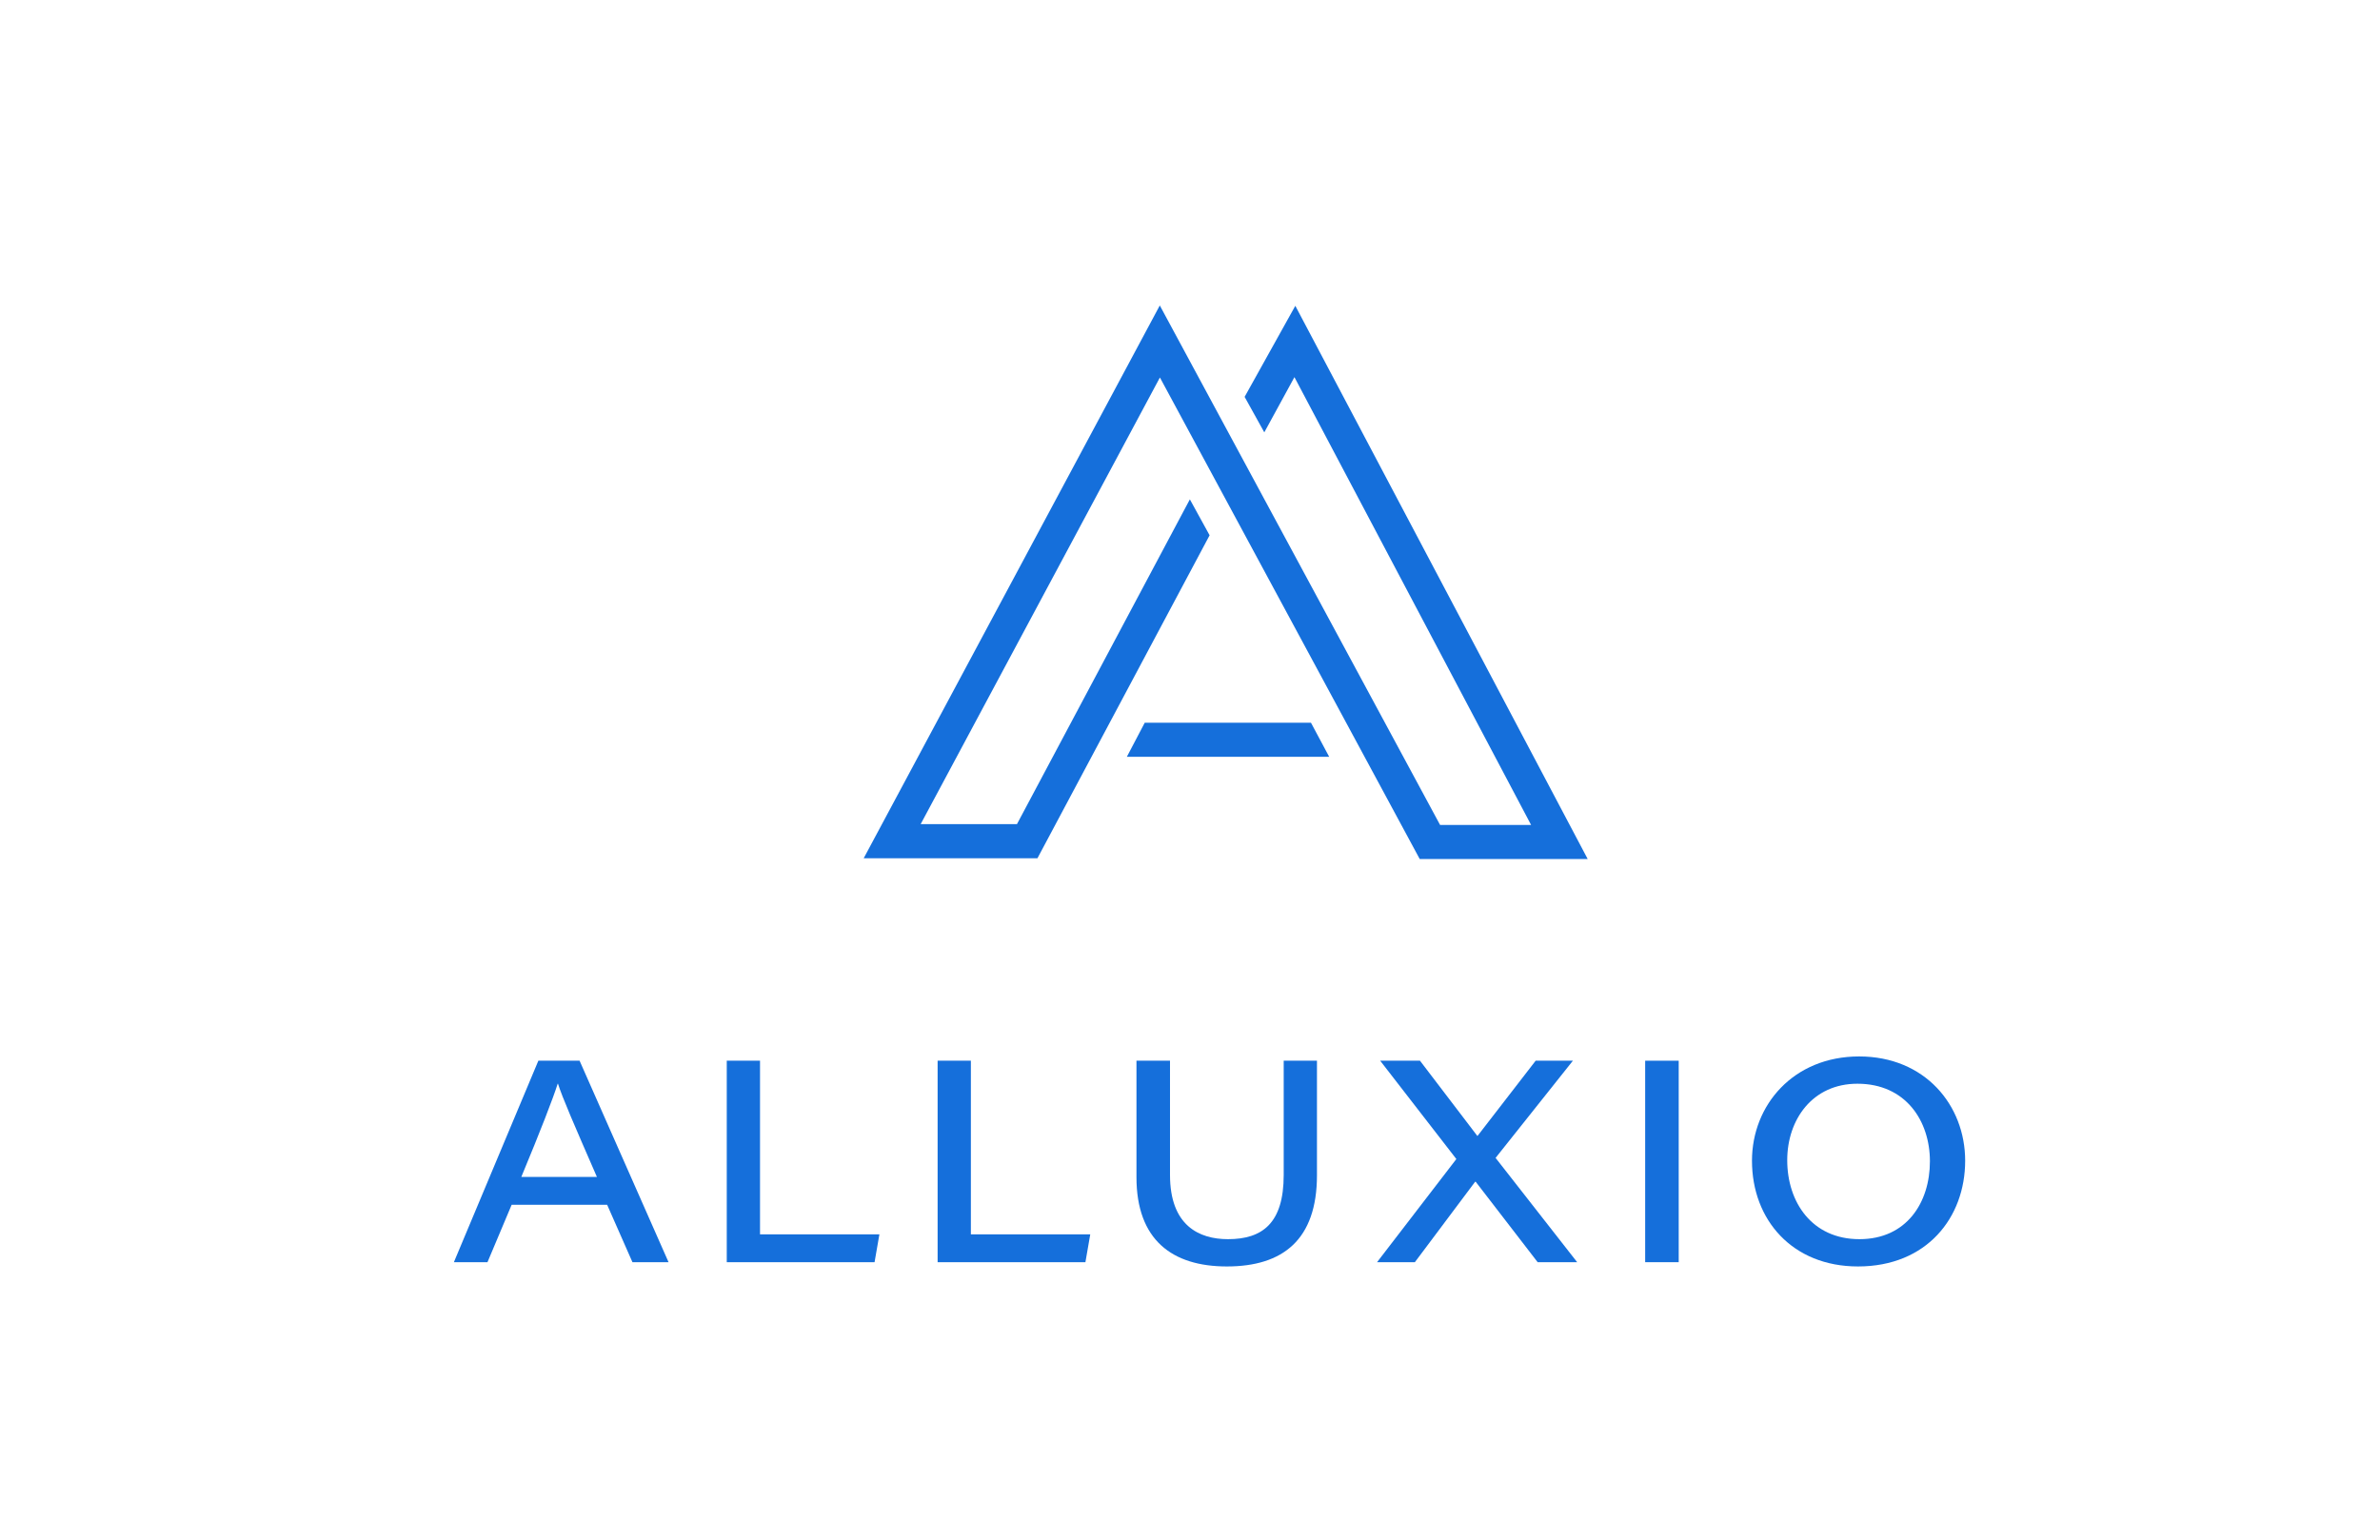 <?xml version="1.0" encoding="UTF-8" standalone="no"?>
<svg
   xmlns:dc="http://purl.org/dc/elements/1.1/"
   xmlns:cc="http://creativecommons.org/ns#"
   xmlns:rdf="http://www.w3.org/1999/02/22-rdf-syntax-ns#"
   xmlns:svg="http://www.w3.org/2000/svg"
   xmlns="http://www.w3.org/2000/svg"
   viewBox="0 0 1632 1056"
   height="1056"
   width="1632"
   xml:space="preserve"
   id="svg2"
   version="1.1"><defs
     id="defs6"><clipPath
       id="clipPath18"
       clipPathUnits="userSpaceOnUse"><path
         id="path16"
         d="M 0,792 H 1224 V 0 H 0 Z" /></clipPath></defs><g
     transform="matrix(1.333,0,0,-1.333,0,1056)"
     id="g10"><g
       id="g12"><g
         clip-path="url(#clipPath18)"
         id="g14"><g
           transform="translate(307.063,186.633)"
           id="g20"><path
             id="path22"
             style="fill:#156fdb;fill-opacity:1;fill-rule:nonzero;stroke:none"
             d="m 0,0 c -11.989,27.49 -17.691,40.65 -20.03,47.961 h -0.149 C -22.372,40.942 -29.096,23.543 -38.895,0 Z m -43.864,-14.327 -12.43,-29.537 H -73.579 L -30.121,59.804 H -8.92 L 36.848,-43.864 H 18.278 L 5.264,-14.327 Z" /></g><g
           transform="translate(373.858,246.437)"
           id="g24"><path
             id="path26"
             style="fill:#156fdb;fill-opacity:1;fill-rule:nonzero;stroke:none"
             d="M 0,0 H 17.107 V -89.337 H 78.52 l -2.488,-14.331 H 0 Z" /></g><g
           transform="translate(482.324,246.437)"
           id="g28"><path
             id="path30"
             style="fill:#156fdb;fill-opacity:1;fill-rule:nonzero;stroke:none"
             d="M 0,0 H 17.107 V -89.337 H 78.52 l -2.488,-14.331 H 0 Z" /></g><g
           transform="translate(601.867,246.437)"
           id="g32"><path
             id="path34"
             style="fill:#156fdb;fill-opacity:1;fill-rule:nonzero;stroke:none"
             d="m 0,0 v -58.779 c 0,-26.027 14.914,-33.046 29.829,-33.046 17.694,0 28.661,8.19 28.661,33.046 V 0 h 17.107 v -58.925 c 0,-33.192 -17.548,-46.936 -46.352,-46.936 -28.22,0 -46.498,13.744 -46.498,45.911 l 0,59.95 z" /></g><g
           transform="translate(790.993,142.769)"
           id="g36"><path
             id="path38"
             style="fill:#156fdb;fill-opacity:1;fill-rule:nonzero;stroke:none"
             d="m 0,0 -31.876,41.38 h -0.295 L -63.167,0 h -19.449 l 40.795,53.076 -39.187,50.592 h 20.471 L -31,64.922 l 0.146,0.146 29.829,38.6 H 18.129 L -21.642,53.663 20.322,0 Z" /></g><path
           id="path40"
           style="fill:#156fdb;fill-opacity:1;fill-rule:nonzero;stroke:none"
           d="M 863.553,142.769 H 846.3 v 103.668 h 17.253 z" /><g
           transform="translate(919.377,195.262)"
           id="g42"><path
             id="path44"
             style="fill:#156fdb;fill-opacity:1;fill-rule:nonzero;stroke:none"
             d="m 0,0 c 0,-21.642 12.722,-40.65 37.14,-40.65 24.272,0 36.261,18.862 36.261,40.066 0,20.763 -12.43,39.917 -37.286,39.917 C 13.014,39.333 0,20.909 0,0 m 91.533,-0.292 c 0,-29.245 -19.741,-54.393 -55.126,-54.393 -33.776,0 -54.539,23.98 -54.539,54.393 0,28.658 21.35,53.663 55.126,53.663 33.776,0 54.539,-25.005 54.539,-53.663" /></g><g
           transform="translate(816.733,350.206)"
           id="g46"><path
             id="path48"
             style="fill:#156fdb;fill-opacity:1;fill-rule:nonzero;stroke:none"
             d="M 0,0 H -86.408 L -220.057,247.76 -343.13,17.954 h 49.533 l 88.946,167.102 10.154,-18.481 -88.555,-166.169 h -89.38 L -220.115,284.824 -75.937,17.548 h 46.819 l -121.738,230.395 -15.501,-28.402 -10.125,18.25 26.08,46.851 z" /></g><g
           transform="translate(683.751,402.803)"
           id="g50"><path
             id="path52"
             style="fill:#156fdb;fill-opacity:1;fill-rule:nonzero;stroke:none"
             d="m 0,0 h -104.083 l 9.208,17.548 h 85.5 z" /></g></g></g></g></svg>